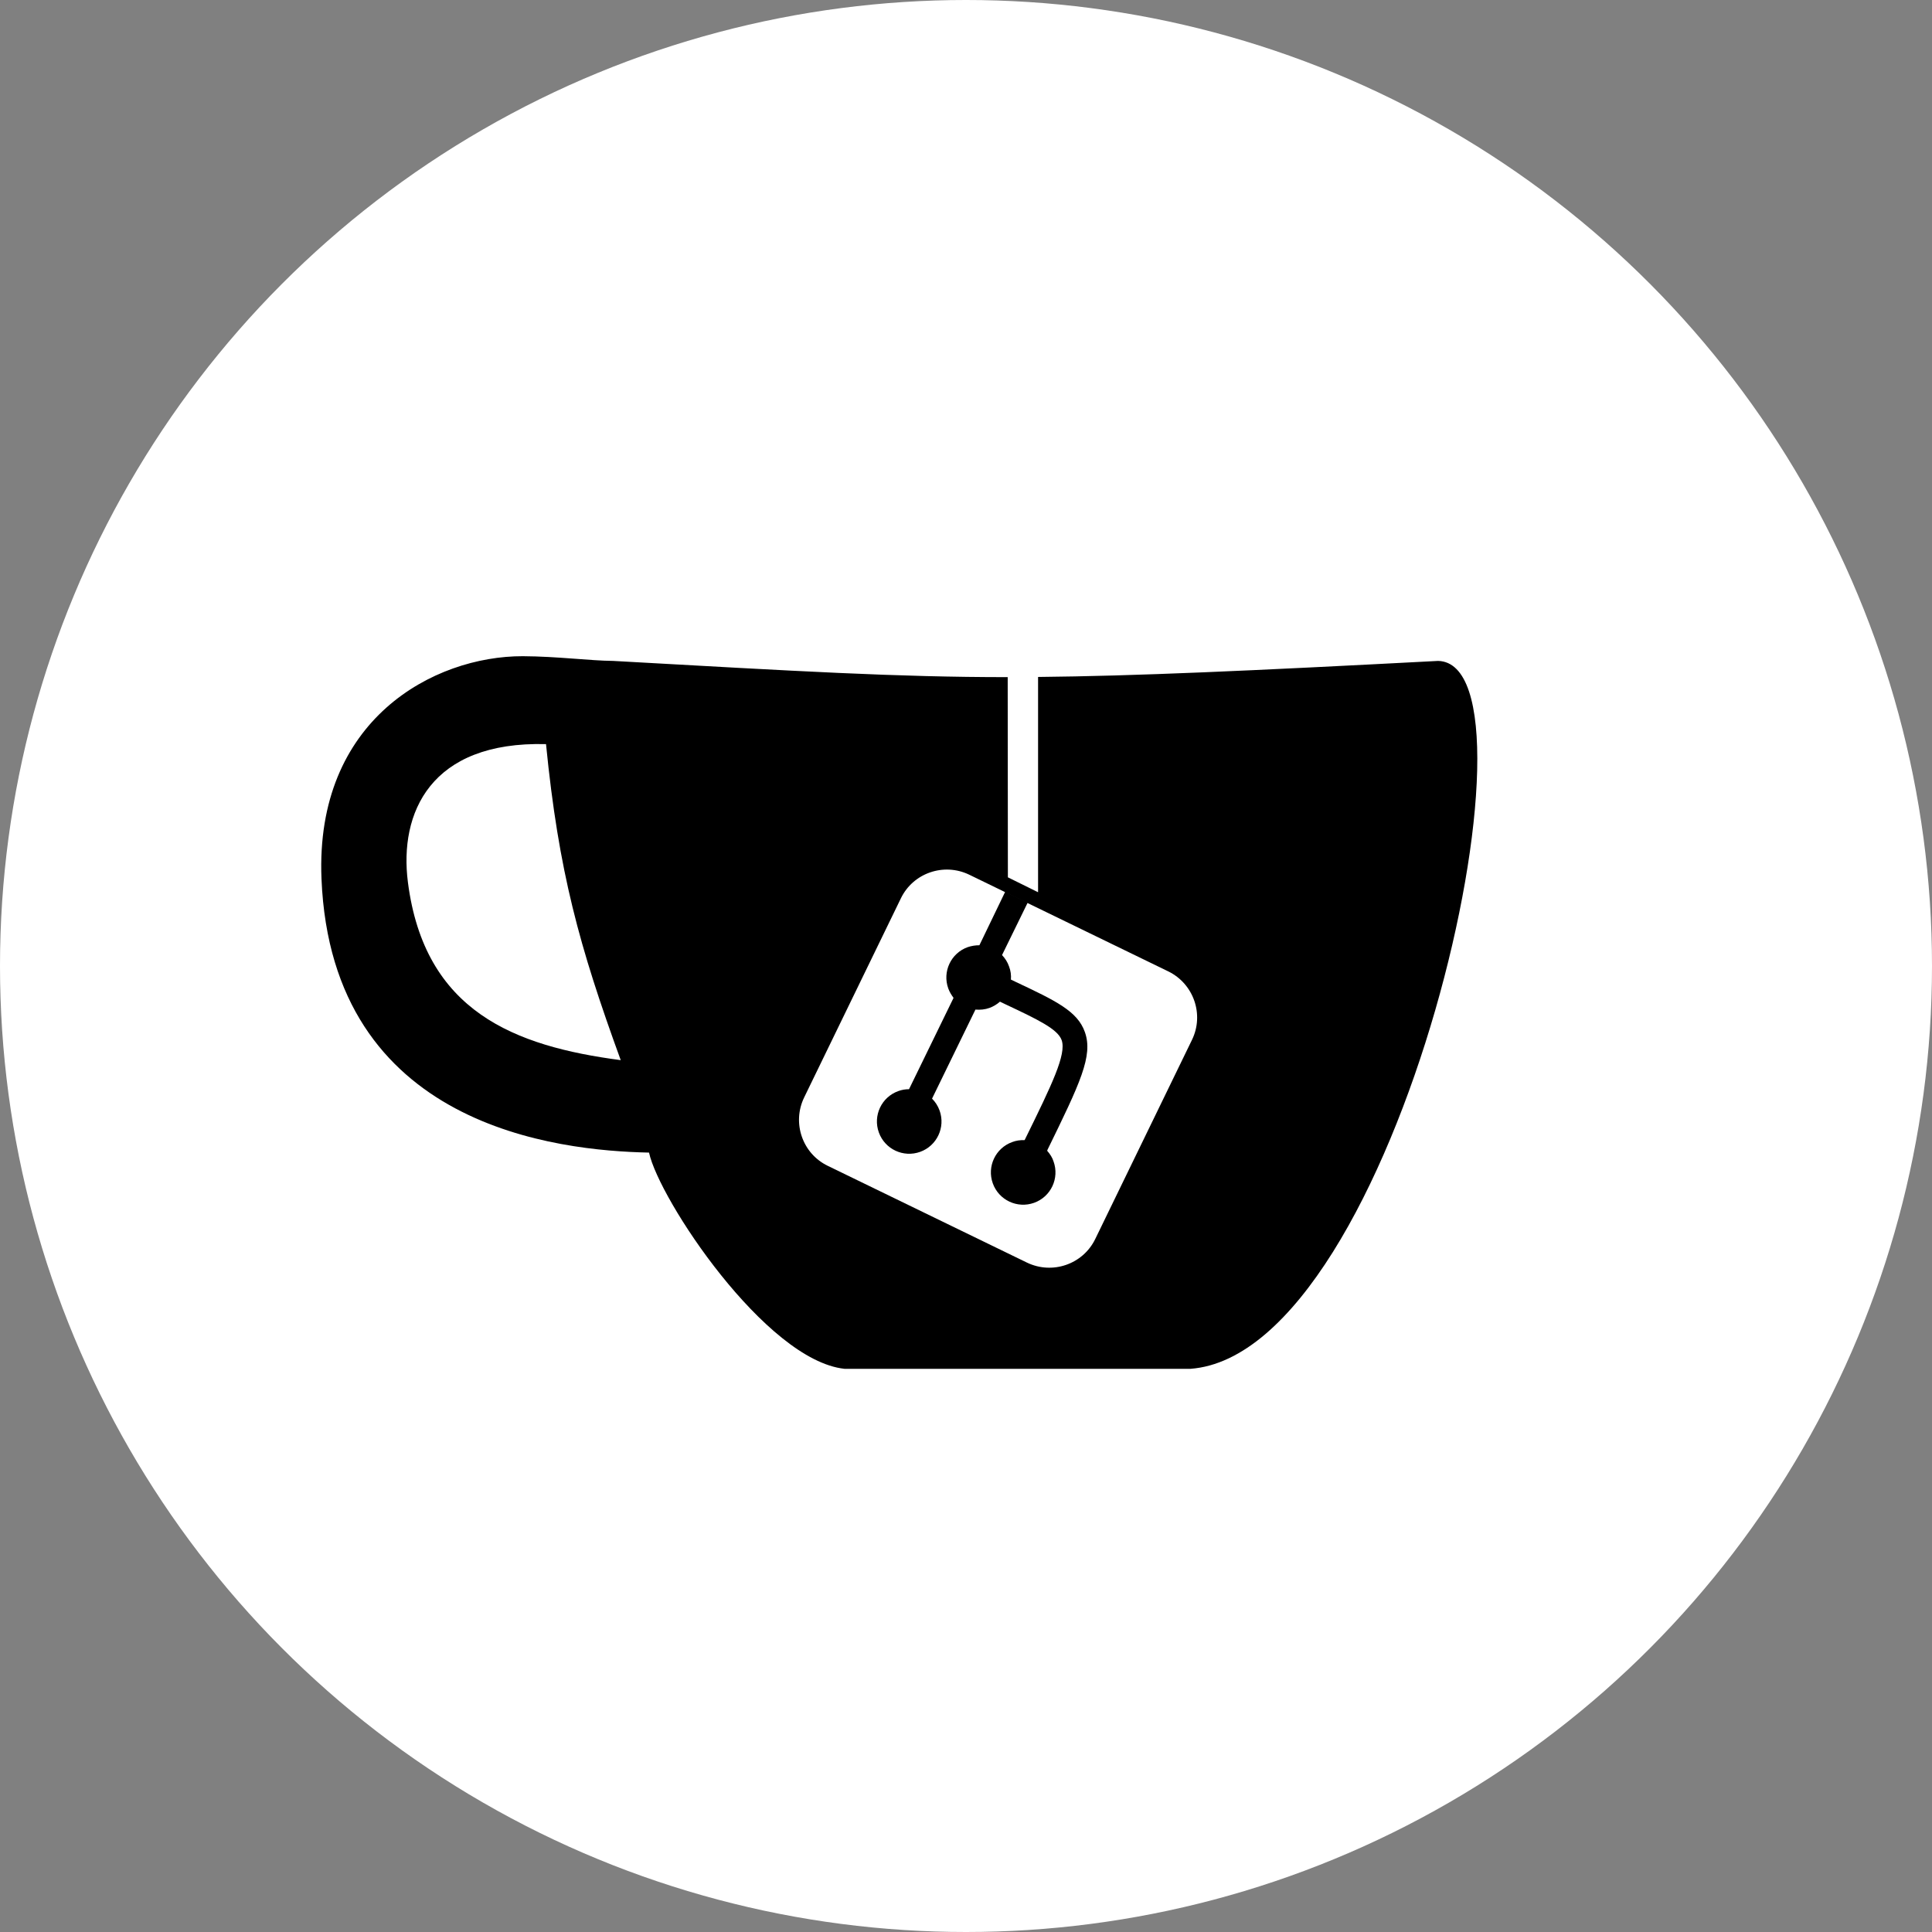<svg width="800px" height="800px" viewBox="0 0 1024 1024" xmlns="http://www.w3.org/2000/svg">
   <rect x="0" y="0" width="1024" height="1024" fill="#808080" stroke="none"/>
   <style>
      .st1{fill:#000}
   </style>
   <g id="Icon">
      <circle cx="512" cy="512" r="512" style="fill:#FFFFFF"/>
      <path class="st1" d="M762.2 350.3c-100.9 5.3-160.7 8-212 8.5v114.1l-16-7.9-.1-106.1c-58.9 0-110.7-3.1-209.1-8.6-12.3-.1-29.5-2.4-47.9-2.5-47.1-.1-110.2 33.5-106.7 118C175.8 597.6 296 609.9 344 610.9c5.3 24.7 61.8 110.1 103.6 114.6H631c109.9-8.2 192.3-373.8 131.2-375.2zm-546 117.3c-4.7-36.6 11.8-74.8 73.2-73.2C296.1 462 307 501.5 329 561.9c-56.2-7.4-104-25.7-112.8-94.3zm415.6 83.5-51.3 105.6c-6.5 13.4-22.7 19-36.2 12.5l-105.6-51.3c-13.4-6.5-19-22.7-12.5-36.2l51.3-105.6c6.5-13.4 22.7-19 36.2-12.5l105.6 51.3c13.4 6.6 19 22.8 12.5 36.2z"/>
      <path class="st1" d="M555 609.9c.1-.2.2-.3.2-.5 17.2-35.2 24.3-49.8 19.8-62.4-3.9-11.1-15.5-16.6-36.7-26.6-.8-.4-1.7-.8-2.5-1.2.2-2.3-.1-4.7-1-7-.8-2.3-2.1-4.3-3.7-6l13.6-27.8-11.9-5.8-13.7 28.4c-2 0-4.1.3-6.2 1-8.9 3.2-13.5 13-10.3 21.9.7 1.9 1.7 3.5 2.8 5l-23.6 48.4c-1.9 0-3.8.3-5.7 1-8.9 3.2-13.5 13-10.3 21.9 3.2 8.9 13 13.5 21.9 10.3 8.9-3.2 13.5-13 10.3-21.9-.9-2.5-2.3-4.6-4-6.3l23-47.2c2.5.2 5 0 7.5-.9 2.1-.8 3.9-1.9 5.5-3.3.9.4 1.9.9 2.7 1.3 17.4 8.2 27.9 13.2 30 19.1 2.6 7.5-5.1 23.4-19.3 52.3-.1.2-.2.5-.4.7-2.2-.1-4.4.2-6.5 1-8.9 3.2-13.5 13-10.3 21.9 3.2 8.9 13 13.5 21.9 10.3 8.9-3.2 13.5-13 10.3-21.9-.6-2-1.9-4-3.4-5.7z"/>
   </g>
</svg>